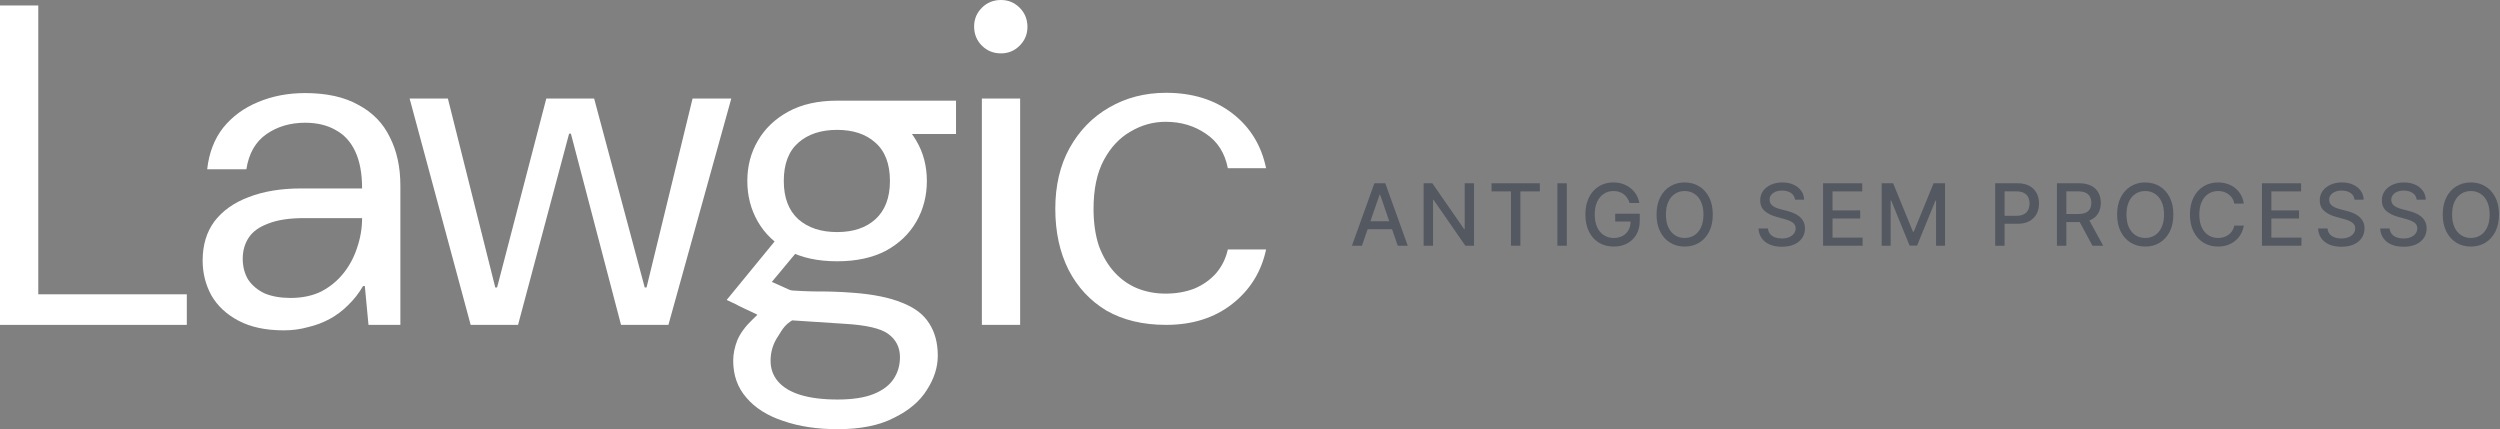 <svg width="233" height="40" viewBox="0 0 233 40" fill="none" xmlns="http://www.w3.org/2000/svg">
<rect x="0" y="0" width="233" height="40" fill="#808080" stroke="none"/>
<path d="M108.674 30.278C106.519 30.278 104.668 29.834 103.12 28.947C101.6 28.032 100.426 26.77 99.597 25.162C98.768 23.526 98.354 21.626 98.354 19.463C98.354 17.3 98.796 15.415 99.68 13.806C100.592 12.17 101.821 10.909 103.369 10.021C104.944 9.106 106.712 8.649 108.674 8.649C111.133 8.649 113.192 9.287 114.85 10.562C116.508 11.838 117.558 13.543 118 15.678H114.435C114.159 14.264 113.482 13.196 112.405 12.475C111.327 11.727 110.07 11.352 108.633 11.352C107.472 11.352 106.381 11.657 105.358 12.267C104.336 12.85 103.507 13.737 102.871 14.93C102.236 16.122 101.918 17.633 101.918 19.463C101.918 20.767 102.084 21.917 102.416 22.916C102.775 23.886 103.258 24.704 103.866 25.37C104.474 26.035 105.179 26.534 105.98 26.867C106.809 27.2 107.693 27.366 108.633 27.366C109.6 27.366 110.484 27.214 111.285 26.909C112.087 26.576 112.764 26.105 113.316 25.494C113.869 24.857 114.242 24.108 114.435 23.248H118C117.558 25.328 116.508 27.02 114.85 28.323C113.192 29.626 111.133 30.278 108.674 30.278Z" fill="white"/>
<path d="M91.51 30.278V9.185H95.077V30.278H91.51ZM93.293 4.975C92.586 4.975 91.991 4.734 91.51 4.253C91.029 3.771 90.788 3.175 90.788 2.466C90.788 1.786 91.029 1.205 91.51 0.723C91.991 0.241 92.586 0 93.293 0C93.973 0 94.553 0.241 95.034 0.723C95.516 1.205 95.757 1.8 95.757 2.509C95.757 3.189 95.516 3.771 95.034 4.253C94.553 4.734 93.973 4.975 93.293 4.975Z" fill="white"/>
<path d="M43.866 30.278L38.176 9.185H41.743L46.159 26.791H46.329L50.915 9.185H55.374L60.088 26.791H60.258L64.547 9.185H68.156L62.296 30.278H57.88L53.209 12.46H53.039L48.282 30.278H43.866Z" fill="white"/>
<path d="M26.444 30.788C24.774 30.788 23.373 30.491 22.24 29.895C21.108 29.3 20.259 28.506 19.692 27.514C19.154 26.521 18.886 25.444 18.886 24.282C18.886 22.836 19.253 21.617 19.99 20.625C20.754 19.632 21.816 18.881 23.174 18.371C24.562 17.832 26.189 17.563 28.058 17.563H33.748C33.748 16.174 33.536 15.025 33.111 14.118C32.687 13.211 32.078 12.545 31.285 12.12C30.493 11.666 29.544 11.439 28.44 11.439C27.053 11.439 25.85 11.794 24.831 12.502C23.811 13.211 23.189 14.303 22.962 15.777H19.31C19.48 14.246 19.975 12.956 20.796 11.907C21.646 10.858 22.721 10.064 24.024 9.526C25.354 8.959 26.826 8.675 28.44 8.675C30.45 8.675 32.106 9.044 33.409 9.781C34.739 10.489 35.716 11.496 36.339 12.8C36.99 14.076 37.315 15.578 37.315 17.308V30.278H34.343L34.003 26.663H33.833C33.437 27.344 32.97 27.939 32.432 28.449C31.922 28.96 31.356 29.385 30.733 29.725C30.11 30.065 29.431 30.32 28.695 30.491C27.987 30.689 27.237 30.788 26.444 30.788ZM27.081 27.769C28.157 27.769 29.105 27.57 29.927 27.174C30.747 26.748 31.441 26.181 32.007 25.473C32.574 24.764 32.998 23.97 33.281 23.091C33.593 22.184 33.748 21.263 33.748 20.327H28.355C26.968 20.327 25.85 20.497 25 20.837C24.151 21.149 23.543 21.589 23.174 22.156C22.806 22.723 22.622 23.375 22.622 24.112C22.622 24.849 22.792 25.501 23.132 26.068C23.5 26.607 24.01 27.032 24.661 27.344C25.34 27.627 26.147 27.769 27.081 27.769Z" fill="white"/>
<path d="M0 30.278V0.51H3.567V27.429H17.411V30.278H0Z" fill="white"/>
<path d="M78.06 40C76.163 40 74.478 39.745 73.006 39.235C71.534 38.753 70.388 38.03 69.567 37.066C68.746 36.13 68.335 34.982 68.335 33.621C68.335 32.998 68.463 32.36 68.717 31.708C69 31.055 69.468 30.418 70.119 29.794C70.798 29.142 70.596 29.335 70.596 29.335L74.558 29.484C73.115 30.107 72.95 30.687 72.497 31.367C72.044 32.048 71.817 32.799 71.817 33.621C71.817 34.358 72.044 34.996 72.497 35.535C72.978 36.102 73.686 36.527 74.62 36.811C75.554 37.094 76.701 37.236 78.06 37.236C79.447 37.236 80.565 37.066 81.414 36.726C82.264 36.385 82.886 35.918 83.283 35.322C83.679 34.727 83.877 34.047 83.877 33.281C83.877 32.374 83.509 31.651 82.773 31.112C82.066 30.602 80.707 30.29 78.697 30.177C77.026 30.063 73.826 29.858 73.826 29.858C72.722 29.659 71.332 29.59 70.596 29.335C70.352 29.213 70.108 29.091 69.437 28.785C68.858 28.522 68.705 28.419 68.583 28.357L67.725 27.956L72.666 21.927L74.705 22.947L71.935 26.273L73.543 26.995C73.65 27.043 73.763 27.071 73.879 27.078C74.294 27.103 75.349 27.162 76.023 27.162C76.94 27.162 78.088 27.172 79.503 27.285C81.4 27.427 82.929 27.739 84.09 28.221C85.25 28.674 86.086 29.312 86.595 30.134C87.133 30.956 87.402 31.963 87.402 33.154C87.402 34.231 87.062 35.294 86.383 36.343C85.732 37.392 84.713 38.257 83.325 38.937C81.966 39.646 80.211 40 78.06 40ZM78.017 24.351C76.234 24.351 74.719 24.025 73.473 23.373C72.228 22.692 71.279 21.785 70.628 20.651C69.977 19.517 69.651 18.256 69.651 16.866C69.651 15.477 69.977 14.23 70.628 13.124C71.279 11.99 72.228 11.083 73.473 10.402C74.719 9.722 76.234 9.382 78.017 9.382C79.801 9.382 81.315 9.722 82.561 10.402C83.807 11.083 84.755 11.99 85.406 13.124C86.057 14.23 86.383 15.477 86.383 16.866C86.383 18.256 86.057 19.517 85.406 20.651C84.755 21.785 83.807 22.692 82.561 23.373C81.315 24.025 79.801 24.351 78.017 24.351ZM78.017 21.629C79.518 21.629 80.707 21.232 81.584 20.438C82.49 19.616 82.943 18.426 82.943 16.866C82.943 15.279 82.49 14.088 81.584 13.294C80.707 12.5 79.518 12.104 78.017 12.104C76.517 12.104 75.314 12.5 74.408 13.294C73.502 14.088 73.049 15.279 73.049 16.866C73.049 18.426 73.502 19.616 74.408 20.438C75.314 21.232 76.517 21.629 78.017 21.629ZM81.414 12.486L78.017 9.382H89.101V12.486H81.414Z" fill="white"/>
<path d="M232.905 19.992C232.905 20.613 232.791 21.147 232.564 21.594C232.337 22.039 232.025 22.382 231.629 22.622C231.235 22.861 230.788 22.98 230.286 22.98C229.782 22.98 229.332 22.861 228.936 22.622C228.542 22.382 228.232 22.038 228.004 21.591C227.777 21.144 227.663 20.611 227.663 19.992C227.663 19.37 227.777 18.837 228.004 18.392C228.232 17.945 228.542 17.602 228.936 17.364C229.332 17.123 229.782 17.003 230.286 17.003C230.788 17.003 231.235 17.123 231.629 17.364C232.025 17.602 232.337 17.945 232.564 18.392C232.791 18.837 232.905 19.37 232.905 19.992ZM232.036 19.992C232.036 19.518 231.959 19.119 231.805 18.796C231.654 18.47 231.446 18.224 231.18 18.057C230.917 17.888 230.619 17.804 230.286 17.804C229.95 17.804 229.651 17.888 229.388 18.057C229.125 18.224 228.916 18.47 228.763 18.796C228.611 19.119 228.536 19.518 228.536 19.992C228.536 20.465 228.611 20.865 228.763 21.19C228.916 21.514 229.125 21.761 229.388 21.929C229.651 22.096 229.95 22.179 230.286 22.179C230.619 22.179 230.917 22.096 231.18 21.929C231.446 21.761 231.654 21.514 231.805 21.19C231.959 20.865 232.036 20.465 232.036 19.992Z" fill="#535861"/>
<path d="M225.236 18.611C225.206 18.342 225.081 18.134 224.861 17.986C224.641 17.836 224.365 17.762 224.031 17.762C223.793 17.762 223.586 17.799 223.412 17.875C223.238 17.949 223.102 18.051 223.006 18.182C222.911 18.311 222.864 18.457 222.864 18.622C222.864 18.761 222.896 18.88 222.96 18.98C223.027 19.081 223.113 19.165 223.219 19.233C223.327 19.299 223.442 19.355 223.565 19.401C223.688 19.444 223.807 19.48 223.92 19.509L224.489 19.656C224.674 19.702 224.865 19.763 225.06 19.841C225.255 19.919 225.436 20.021 225.602 20.148C225.769 20.275 225.903 20.432 226.006 20.619C226.11 20.807 226.162 21.031 226.162 21.293C226.162 21.622 226.077 21.915 225.906 22.171C225.738 22.426 225.492 22.628 225.17 22.776C224.85 22.923 224.463 22.997 224.009 22.997C223.573 22.997 223.196 22.928 222.878 22.79C222.56 22.652 222.311 22.456 222.131 22.202C221.951 21.946 221.851 21.643 221.832 21.293H222.713C222.73 21.503 222.798 21.678 222.918 21.818C223.039 21.956 223.193 22.06 223.381 22.128C223.57 22.194 223.777 22.227 224.003 22.227C224.251 22.227 224.472 22.189 224.665 22.111C224.86 22.031 225.013 21.922 225.125 21.781C225.237 21.639 225.293 21.474 225.293 21.284C225.293 21.112 225.243 20.971 225.145 20.861C225.048 20.751 224.917 20.66 224.75 20.588C224.585 20.516 224.399 20.453 224.19 20.398L223.503 20.21C223.037 20.083 222.668 19.897 222.395 19.651C222.124 19.404 221.989 19.079 221.989 18.673C221.989 18.338 222.08 18.046 222.261 17.796C222.443 17.546 222.689 17.351 223 17.213C223.311 17.073 223.661 17.003 224.051 17.003C224.445 17.003 224.793 17.072 225.094 17.21C225.397 17.349 225.635 17.539 225.81 17.781C225.984 18.022 226.075 18.298 226.082 18.611H225.236Z" fill="#535861"/>
<path d="M219.447 18.611C219.417 18.342 219.292 18.134 219.072 17.986C218.853 17.836 218.576 17.762 218.243 17.762C218.004 17.762 217.798 17.799 217.623 17.875C217.449 17.949 217.314 18.051 217.217 18.182C217.123 18.311 217.075 18.457 217.075 18.622C217.075 18.761 217.107 18.88 217.172 18.98C217.238 19.081 217.324 19.165 217.43 19.233C217.538 19.299 217.654 19.355 217.777 19.401C217.9 19.444 218.018 19.48 218.132 19.509L218.7 19.656C218.886 19.702 219.076 19.763 219.271 19.841C219.466 19.919 219.647 20.021 219.814 20.148C219.981 20.275 220.115 20.432 220.217 20.619C220.321 20.807 220.373 21.031 220.373 21.293C220.373 21.622 220.288 21.915 220.118 22.171C219.949 22.426 219.704 22.628 219.382 22.776C219.062 22.923 218.675 22.997 218.22 22.997C217.784 22.997 217.408 22.928 217.089 22.79C216.771 22.652 216.522 22.456 216.342 22.202C216.162 21.946 216.063 21.643 216.044 21.293H216.925C216.942 21.503 217.01 21.678 217.129 21.818C217.25 21.956 217.405 22.06 217.592 22.128C217.782 22.194 217.989 22.227 218.214 22.227C218.463 22.227 218.683 22.189 218.876 22.111C219.071 22.031 219.225 21.922 219.337 21.781C219.448 21.639 219.504 21.474 219.504 21.284C219.504 21.112 219.455 20.971 219.356 20.861C219.26 20.751 219.128 20.66 218.962 20.588C218.797 20.516 218.61 20.453 218.402 20.398L217.714 20.21C217.248 20.083 216.879 19.897 216.606 19.651C216.336 19.404 216.2 19.079 216.2 18.673C216.2 18.338 216.291 18.046 216.473 17.796C216.655 17.546 216.901 17.351 217.212 17.213C217.522 17.073 217.873 17.003 218.263 17.003C218.657 17.003 219.004 17.072 219.305 17.21C219.608 17.349 219.847 17.539 220.021 17.781C220.195 18.022 220.286 18.298 220.294 18.611H219.447Z" fill="#535861"/>
<path d="M210.814 22.901V17.082H214.462V17.838H211.692V19.611H214.271V20.364H211.692V22.145H214.496V22.901H210.814Z" fill="#535861"/>
<path d="M209.123 18.974H208.237C208.203 18.785 208.14 18.619 208.047 18.474C207.954 18.331 207.84 18.208 207.706 18.108C207.571 18.008 207.421 17.932 207.254 17.881C207.089 17.83 206.914 17.804 206.729 17.804C206.393 17.804 206.093 17.888 205.828 18.057C205.565 18.226 205.356 18.473 205.203 18.798C205.051 19.124 204.976 19.522 204.976 19.992C204.976 20.465 205.051 20.865 205.203 21.19C205.356 21.516 205.566 21.762 205.831 21.929C206.096 22.096 206.394 22.179 206.726 22.179C206.909 22.179 207.084 22.154 207.248 22.105C207.415 22.054 207.566 21.979 207.7 21.881C207.835 21.782 207.948 21.662 208.041 21.52C208.136 21.376 208.201 21.211 208.237 21.026L209.123 21.029C209.076 21.314 208.984 21.578 208.848 21.818C208.713 22.057 208.54 22.263 208.328 22.438C208.118 22.61 207.877 22.744 207.606 22.838C207.336 22.933 207.04 22.98 206.72 22.98C206.216 22.98 205.767 22.861 205.373 22.622C204.979 22.382 204.669 22.038 204.442 21.591C204.216 21.144 204.104 20.611 204.104 19.992C204.104 19.37 204.217 18.837 204.444 18.392C204.672 17.945 204.982 17.602 205.376 17.364C205.77 17.123 206.218 17.003 206.72 17.003C207.029 17.003 207.317 17.047 207.584 17.137C207.853 17.224 208.094 17.352 208.308 17.523C208.522 17.691 208.699 17.898 208.839 18.142C208.979 18.385 209.074 18.662 209.123 18.974Z" fill="#535861"/>
<path d="M202.557 19.992C202.557 20.613 202.443 21.147 202.216 21.594C201.988 22.039 201.677 22.382 201.281 22.622C200.887 22.861 200.439 22.98 199.937 22.98C199.433 22.98 198.984 22.861 198.588 22.622C198.194 22.382 197.883 22.038 197.656 21.591C197.429 21.144 197.315 20.611 197.315 19.992C197.315 19.37 197.429 18.837 197.656 18.392C197.883 17.945 198.194 17.602 198.588 17.364C198.984 17.123 199.433 17.003 199.937 17.003C200.439 17.003 200.887 17.123 201.281 17.364C201.677 17.602 201.988 17.945 202.216 18.392C202.443 18.837 202.557 19.37 202.557 19.992ZM201.687 19.992C201.687 19.518 201.611 19.119 201.457 18.796C201.306 18.47 201.097 18.224 200.832 18.057C200.569 17.888 200.271 17.804 199.937 17.804C199.602 17.804 199.303 17.888 199.039 18.057C198.776 18.224 198.568 18.47 198.414 18.796C198.263 19.119 198.187 19.518 198.187 19.992C198.187 20.465 198.263 20.865 198.414 21.19C198.568 21.514 198.776 21.761 199.039 21.929C199.303 22.096 199.602 22.179 199.937 22.179C200.271 22.179 200.569 22.096 200.832 21.929C201.097 21.761 201.306 21.514 201.457 21.19C201.611 20.865 201.687 20.465 201.687 19.992Z" fill="#535861"/>
<path d="M191.706 22.901V17.082H193.78C194.231 17.082 194.605 17.16 194.902 17.316C195.202 17.471 195.425 17.686 195.573 17.96C195.721 18.233 195.794 18.548 195.794 18.906C195.794 19.262 195.72 19.576 195.57 19.847C195.422 20.116 195.199 20.325 194.899 20.475C194.602 20.624 194.228 20.699 193.777 20.699H192.206V19.943H193.698C193.982 19.943 194.213 19.903 194.391 19.821C194.571 19.74 194.703 19.621 194.786 19.466C194.869 19.311 194.911 19.124 194.911 18.906C194.911 18.687 194.868 18.496 194.783 18.335C194.7 18.174 194.568 18.051 194.388 17.966C194.21 17.879 193.976 17.835 193.686 17.835H192.584V22.901H191.706ZM194.578 20.276L196.016 22.901H195.016L193.607 20.276H194.578Z" fill="#535861"/>
<path d="M185.949 22.901V17.082H188.023C188.476 17.082 188.851 17.165 189.148 17.33C189.445 17.494 189.668 17.72 189.816 18.006C189.963 18.29 190.037 18.61 190.037 18.966C190.037 19.324 189.962 19.646 189.813 19.932C189.665 20.216 189.442 20.441 189.142 20.608C188.845 20.773 188.471 20.855 188.02 20.855H186.594V20.111H187.941C188.227 20.111 188.459 20.062 188.637 19.963C188.815 19.863 188.945 19.727 189.029 19.554C189.112 19.382 189.154 19.186 189.154 18.966C189.154 18.746 189.112 18.551 189.029 18.381C188.945 18.21 188.814 18.077 188.634 17.98C188.456 17.884 188.221 17.835 187.929 17.835H186.827V22.901H185.949Z" fill="#535861"/>
<path d="M175.372 17.082H176.438L178.29 21.605H178.358L180.21 17.082H181.276V22.901H180.44V18.691H180.386L178.67 22.892H177.977L176.261 18.688H176.207V22.901H175.372V17.082Z" fill="#535861"/>
<path d="M169.912 22.901V17.082H173.56V17.838H170.79V19.611H173.369V20.364H170.79V22.145H173.594V22.901H169.912Z" fill="#535861"/>
<path d="M167.297 18.611C167.266 18.342 167.141 18.134 166.922 17.986C166.702 17.836 166.426 17.762 166.092 17.762C165.854 17.762 165.647 17.799 165.473 17.875C165.299 17.949 165.163 18.051 165.067 18.182C164.972 18.311 164.925 18.457 164.925 18.622C164.925 18.761 164.957 18.88 165.021 18.98C165.087 19.081 165.174 19.165 165.28 19.233C165.388 19.299 165.503 19.355 165.626 19.401C165.749 19.444 165.868 19.48 165.981 19.509L166.55 19.656C166.735 19.702 166.926 19.763 167.121 19.841C167.316 19.919 167.497 20.021 167.663 20.148C167.83 20.275 167.964 20.432 168.067 20.619C168.171 20.807 168.223 21.031 168.223 21.293C168.223 21.622 168.138 21.915 167.967 22.171C167.799 22.426 167.553 22.628 167.231 22.776C166.911 22.923 166.524 22.997 166.07 22.997C165.634 22.997 165.257 22.928 164.939 22.79C164.621 22.652 164.372 22.456 164.192 22.202C164.012 21.946 163.912 21.643 163.893 21.293H164.774C164.791 21.503 164.859 21.678 164.979 21.818C165.1 21.956 165.254 22.06 165.442 22.128C165.631 22.194 165.838 22.227 166.064 22.227C166.312 22.227 166.533 22.189 166.726 22.111C166.921 22.031 167.074 21.922 167.186 21.781C167.298 21.639 167.354 21.474 167.354 21.284C167.354 21.112 167.304 20.971 167.206 20.861C167.109 20.751 166.978 20.66 166.811 20.588C166.646 20.516 166.46 20.453 166.251 20.398L165.564 20.21C165.098 20.083 164.729 19.897 164.456 19.651C164.185 19.404 164.05 19.079 164.05 18.673C164.05 18.338 164.141 18.046 164.322 17.796C164.504 17.546 164.75 17.351 165.061 17.213C165.372 17.073 165.722 17.003 166.112 17.003C166.506 17.003 166.854 17.072 167.155 17.21C167.458 17.349 167.696 17.539 167.871 17.781C168.045 18.022 168.136 18.298 168.143 18.611H167.297Z" fill="#535861"/>
<path d="M159.632 19.992C159.632 20.613 159.518 21.147 159.291 21.594C159.064 22.039 158.752 22.382 158.356 22.622C157.962 22.861 157.514 22.98 157.013 22.98C156.509 22.98 156.059 22.861 155.663 22.622C155.269 22.382 154.959 22.038 154.731 21.591C154.504 21.144 154.39 20.611 154.39 19.992C154.39 19.37 154.504 18.837 154.731 18.392C154.959 17.945 155.269 17.602 155.663 17.364C156.059 17.123 156.509 17.003 157.013 17.003C157.514 17.003 157.962 17.123 158.356 17.364C158.752 17.602 159.064 17.945 159.291 18.392C159.518 18.837 159.632 19.37 159.632 19.992ZM158.763 19.992C158.763 19.518 158.686 19.119 158.532 18.796C158.381 18.47 158.173 18.224 157.907 18.057C157.644 17.888 157.346 17.804 157.013 17.804C156.677 17.804 156.378 17.888 156.115 18.057C155.852 18.224 155.643 18.47 155.49 18.796C155.338 19.119 155.263 19.518 155.263 19.992C155.263 20.465 155.338 20.865 155.49 21.19C155.643 21.514 155.852 21.761 156.115 21.929C156.378 22.096 156.677 22.179 157.013 22.179C157.346 22.179 157.644 22.096 157.907 21.929C158.173 21.761 158.381 21.514 158.532 21.19C158.686 20.865 158.763 20.465 158.763 19.992Z" fill="#535861"/>
<path d="M151.883 18.921C151.828 18.748 151.754 18.594 151.662 18.457C151.571 18.319 151.462 18.202 151.335 18.105C151.208 18.007 151.063 17.932 150.9 17.881C150.739 17.83 150.562 17.804 150.369 17.804C150.041 17.804 149.746 17.888 149.483 18.057C149.219 18.226 149.011 18.473 148.858 18.798C148.706 19.122 148.63 19.519 148.63 19.989C148.63 20.46 148.707 20.859 148.86 21.185C149.014 21.511 149.224 21.758 149.491 21.926C149.758 22.095 150.062 22.179 150.403 22.179C150.719 22.179 150.995 22.115 151.23 21.986C151.467 21.857 151.649 21.675 151.778 21.44C151.909 21.204 151.974 20.925 151.974 20.605L152.201 20.648H150.537V19.923H152.824V20.585C152.824 21.074 152.719 21.498 152.511 21.858C152.305 22.216 152.019 22.492 151.653 22.688C151.289 22.883 150.873 22.98 150.403 22.98C149.877 22.98 149.414 22.859 149.017 22.617C148.621 22.374 148.312 22.03 148.091 21.585C147.869 21.138 147.758 20.608 147.758 19.994C147.758 19.53 147.823 19.114 147.951 18.744C148.08 18.375 148.261 18.062 148.494 17.804C148.729 17.545 149.004 17.347 149.321 17.21C149.639 17.072 149.986 17.003 150.363 17.003C150.678 17.003 150.97 17.049 151.241 17.142C151.514 17.235 151.756 17.367 151.968 17.537C152.182 17.707 152.36 17.91 152.5 18.145C152.64 18.378 152.735 18.637 152.784 18.921H151.883Z" fill="#535861"/>
<path d="M146.027 17.082V22.901H145.149V17.082H146.027Z" fill="#535861"/>
<path d="M139.012 17.838V17.082H143.514V17.838H141.699V22.901H140.824V17.838H139.012Z" fill="#535861"/>
<path d="M137.378 17.082V22.901H136.571L133.614 18.634H133.56V22.901H132.682V17.082H133.494L136.455 21.355H136.509V17.082H137.378Z" fill="#535861"/>
<path d="M126.932 22.901H126L128.094 17.082H129.108L131.202 22.901H130.27L128.625 18.139H128.58L126.932 22.901ZM127.088 20.622H130.111V21.361H127.088V20.622Z" fill="#535861"/>
</svg>
